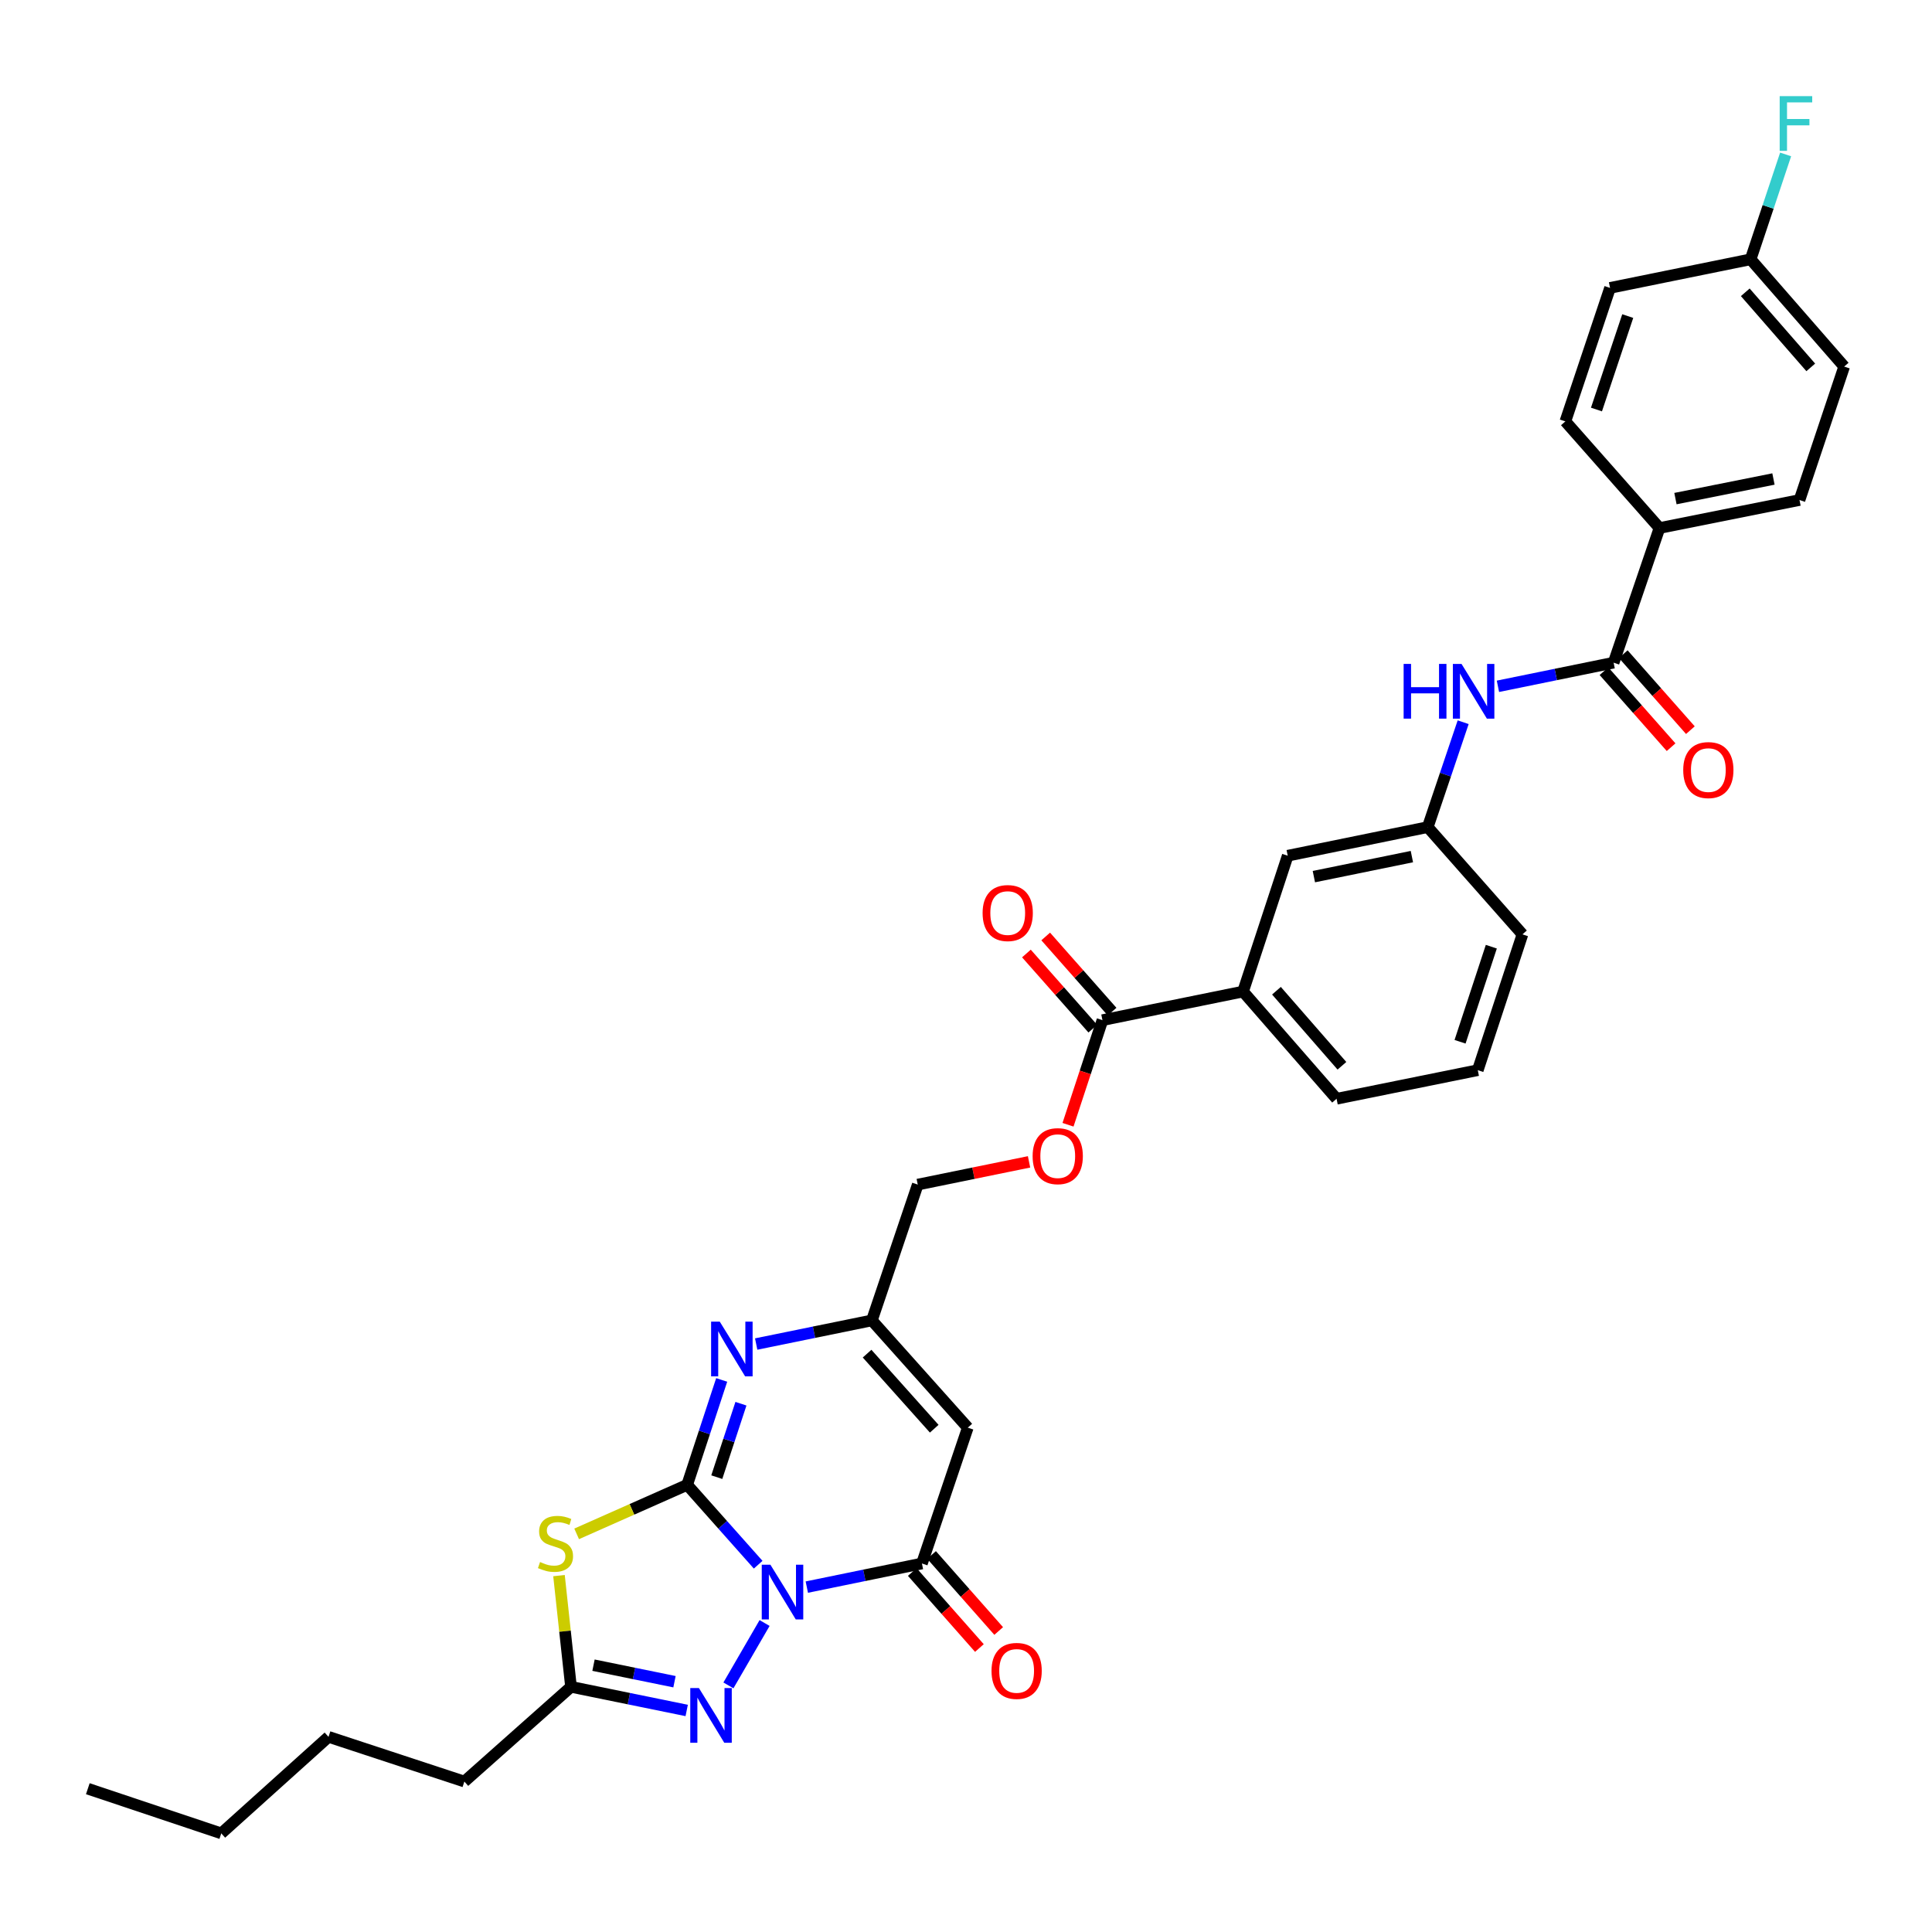 <?xml version='1.0' encoding='iso-8859-1'?>
<svg version='1.1' baseProfile='full'
              xmlns='http://www.w3.org/2000/svg'
                      xmlns:rdkit='http://www.rdkit.org/xml'
                      xmlns:xlink='http://www.w3.org/1999/xlink'
                  xml:space='preserve'
width='1000px' height='1000px' viewBox='0 0 1000 1000'>
<!-- END OF HEADER -->
<rect style='opacity:1.0;fill:#FFFFFF;stroke:none' width='1000' height='1000' x='0' y='0'> </rect>
<path class='bond-0' d='M 392.428,809.894 L 374.053,789.224' style='fill:none;fill-rule:evenodd;stroke:#0000FF;stroke-width:6px;stroke-linecap:butt;stroke-linejoin:miter;stroke-opacity:1' />
<path class='bond-0' d='M 374.053,789.224 L 355.678,768.554' style='fill:none;fill-rule:evenodd;stroke:#000000;stroke-width:6px;stroke-linecap:butt;stroke-linejoin:miter;stroke-opacity:1' />
<path class='bond-2' d='M 417.607,821.483 L 447.397,815.373' style='fill:none;fill-rule:evenodd;stroke:#0000FF;stroke-width:6px;stroke-linecap:butt;stroke-linejoin:miter;stroke-opacity:1' />
<path class='bond-2' d='M 447.397,815.373 L 477.187,809.262' style='fill:none;fill-rule:evenodd;stroke:#000000;stroke-width:6px;stroke-linecap:butt;stroke-linejoin:miter;stroke-opacity:1' />
<path class='bond-3' d='M 395.749,840.069 L 377.032,872.361' style='fill:none;fill-rule:evenodd;stroke:#0000FF;stroke-width:6px;stroke-linecap:butt;stroke-linejoin:miter;stroke-opacity:1' />
<path class='bond-1' d='M 355.678,768.554 L 327.074,781.24' style='fill:none;fill-rule:evenodd;stroke:#000000;stroke-width:6px;stroke-linecap:butt;stroke-linejoin:miter;stroke-opacity:1' />
<path class='bond-1' d='M 327.074,781.24 L 298.47,793.926' style='fill:none;fill-rule:evenodd;stroke:#CCCC00;stroke-width:6px;stroke-linecap:butt;stroke-linejoin:miter;stroke-opacity:1' />
<path class='bond-4' d='M 355.678,768.554 L 364.61,741.404' style='fill:none;fill-rule:evenodd;stroke:#000000;stroke-width:6px;stroke-linecap:butt;stroke-linejoin:miter;stroke-opacity:1' />
<path class='bond-4' d='M 364.61,741.404 L 373.542,714.253' style='fill:none;fill-rule:evenodd;stroke:#0000FF;stroke-width:6px;stroke-linecap:butt;stroke-linejoin:miter;stroke-opacity:1' />
<path class='bond-4' d='M 371.006,764.57 L 377.258,745.565' style='fill:none;fill-rule:evenodd;stroke:#000000;stroke-width:6px;stroke-linecap:butt;stroke-linejoin:miter;stroke-opacity:1' />
<path class='bond-4' d='M 377.258,745.565 L 383.511,726.559' style='fill:none;fill-rule:evenodd;stroke:#0000FF;stroke-width:6px;stroke-linecap:butt;stroke-linejoin:miter;stroke-opacity:1' />
<path class='bond-33' d='M 289.334,815.529 L 292.443,844.315' style='fill:none;fill-rule:evenodd;stroke:#CCCC00;stroke-width:6px;stroke-linecap:butt;stroke-linejoin:miter;stroke-opacity:1' />
<path class='bond-33' d='M 292.443,844.315 L 295.552,873.101' style='fill:none;fill-rule:evenodd;stroke:#000000;stroke-width:6px;stroke-linecap:butt;stroke-linejoin:miter;stroke-opacity:1' />
<path class='bond-5' d='M 477.187,809.262 L 500.925,738.95' style='fill:none;fill-rule:evenodd;stroke:#000000;stroke-width:6px;stroke-linecap:butt;stroke-linejoin:miter;stroke-opacity:1' />
<path class='bond-13' d='M 472.196,813.669 L 489.567,833.341' style='fill:none;fill-rule:evenodd;stroke:#000000;stroke-width:6px;stroke-linecap:butt;stroke-linejoin:miter;stroke-opacity:1' />
<path class='bond-13' d='M 489.567,833.341 L 506.939,853.014' style='fill:none;fill-rule:evenodd;stroke:#FF0000;stroke-width:6px;stroke-linecap:butt;stroke-linejoin:miter;stroke-opacity:1' />
<path class='bond-13' d='M 482.177,804.855 L 499.548,824.528' style='fill:none;fill-rule:evenodd;stroke:#000000;stroke-width:6px;stroke-linecap:butt;stroke-linejoin:miter;stroke-opacity:1' />
<path class='bond-13' d='M 499.548,824.528 L 516.92,844.201' style='fill:none;fill-rule:evenodd;stroke:#FF0000;stroke-width:6px;stroke-linecap:butt;stroke-linejoin:miter;stroke-opacity:1' />
<path class='bond-6' d='M 355.435,885.332 L 325.493,879.217' style='fill:none;fill-rule:evenodd;stroke:#0000FF;stroke-width:6px;stroke-linecap:butt;stroke-linejoin:miter;stroke-opacity:1' />
<path class='bond-6' d='M 325.493,879.217 L 295.552,873.101' style='fill:none;fill-rule:evenodd;stroke:#000000;stroke-width:6px;stroke-linecap:butt;stroke-linejoin:miter;stroke-opacity:1' />
<path class='bond-6' d='M 349.117,870.451 L 328.158,866.171' style='fill:none;fill-rule:evenodd;stroke:#0000FF;stroke-width:6px;stroke-linecap:butt;stroke-linejoin:miter;stroke-opacity:1' />
<path class='bond-6' d='M 328.158,866.171 L 307.199,861.89' style='fill:none;fill-rule:evenodd;stroke:#000000;stroke-width:6px;stroke-linecap:butt;stroke-linejoin:miter;stroke-opacity:1' />
<path class='bond-34' d='M 391.398,695.671 L 421.34,689.556' style='fill:none;fill-rule:evenodd;stroke:#0000FF;stroke-width:6px;stroke-linecap:butt;stroke-linejoin:miter;stroke-opacity:1' />
<path class='bond-34' d='M 421.34,689.556 L 451.281,683.44' style='fill:none;fill-rule:evenodd;stroke:#000000;stroke-width:6px;stroke-linecap:butt;stroke-linejoin:miter;stroke-opacity:1' />
<path class='bond-7' d='M 500.925,738.95 L 451.281,683.44' style='fill:none;fill-rule:evenodd;stroke:#000000;stroke-width:6px;stroke-linecap:butt;stroke-linejoin:miter;stroke-opacity:1' />
<path class='bond-7' d='M 483.553,739.5 L 448.802,700.643' style='fill:none;fill-rule:evenodd;stroke:#000000;stroke-width:6px;stroke-linecap:butt;stroke-linejoin:miter;stroke-opacity:1' />
<path class='bond-26' d='M 295.552,873.101 L 240.353,922.131' style='fill:none;fill-rule:evenodd;stroke:#000000;stroke-width:6px;stroke-linecap:butt;stroke-linejoin:miter;stroke-opacity:1' />
<path class='bond-19' d='M 451.281,683.44 L 475.027,613.143' style='fill:none;fill-rule:evenodd;stroke:#000000;stroke-width:6px;stroke-linecap:butt;stroke-linejoin:miter;stroke-opacity:1' />
<path class='bond-8' d='M 835.204,342.999 L 805.266,349.114' style='fill:none;fill-rule:evenodd;stroke:#000000;stroke-width:6px;stroke-linecap:butt;stroke-linejoin:miter;stroke-opacity:1' />
<path class='bond-8' d='M 805.266,349.114 L 775.328,355.23' style='fill:none;fill-rule:evenodd;stroke:#0000FF;stroke-width:6px;stroke-linecap:butt;stroke-linejoin:miter;stroke-opacity:1' />
<path class='bond-12' d='M 835.204,342.999 L 858.949,273.309' style='fill:none;fill-rule:evenodd;stroke:#000000;stroke-width:6px;stroke-linecap:butt;stroke-linejoin:miter;stroke-opacity:1' />
<path class='bond-17' d='M 830.214,347.407 L 847.587,367.076' style='fill:none;fill-rule:evenodd;stroke:#000000;stroke-width:6px;stroke-linecap:butt;stroke-linejoin:miter;stroke-opacity:1' />
<path class='bond-17' d='M 847.587,367.076 L 864.96,386.745' style='fill:none;fill-rule:evenodd;stroke:#FF0000;stroke-width:6px;stroke-linecap:butt;stroke-linejoin:miter;stroke-opacity:1' />
<path class='bond-17' d='M 840.194,338.592 L 857.567,358.261' style='fill:none;fill-rule:evenodd;stroke:#000000;stroke-width:6px;stroke-linecap:butt;stroke-linejoin:miter;stroke-opacity:1' />
<path class='bond-17' d='M 857.567,358.261 L 874.94,377.93' style='fill:none;fill-rule:evenodd;stroke:#FF0000;stroke-width:6px;stroke-linecap:butt;stroke-linejoin:miter;stroke-opacity:1' />
<path class='bond-9' d='M 570.623,528.029 L 561.714,555.1' style='fill:none;fill-rule:evenodd;stroke:#000000;stroke-width:6px;stroke-linecap:butt;stroke-linejoin:miter;stroke-opacity:1' />
<path class='bond-9' d='M 561.714,555.1 L 552.805,582.171' style='fill:none;fill-rule:evenodd;stroke:#FF0000;stroke-width:6px;stroke-linecap:butt;stroke-linejoin:miter;stroke-opacity:1' />
<path class='bond-11' d='M 570.623,528.029 L 643.398,513.227' style='fill:none;fill-rule:evenodd;stroke:#000000;stroke-width:6px;stroke-linecap:butt;stroke-linejoin:miter;stroke-opacity:1' />
<path class='bond-18' d='M 575.613,523.622 L 558.433,504.169' style='fill:none;fill-rule:evenodd;stroke:#000000;stroke-width:6px;stroke-linecap:butt;stroke-linejoin:miter;stroke-opacity:1' />
<path class='bond-18' d='M 558.433,504.169 L 541.254,484.717' style='fill:none;fill-rule:evenodd;stroke:#FF0000;stroke-width:6px;stroke-linecap:butt;stroke-linejoin:miter;stroke-opacity:1' />
<path class='bond-18' d='M 565.632,532.436 L 548.453,512.984' style='fill:none;fill-rule:evenodd;stroke:#000000;stroke-width:6px;stroke-linecap:butt;stroke-linejoin:miter;stroke-opacity:1' />
<path class='bond-18' d='M 548.453,512.984 L 531.273,493.531' style='fill:none;fill-rule:evenodd;stroke:#FF0000;stroke-width:6px;stroke-linecap:butt;stroke-linejoin:miter;stroke-opacity:1' />
<path class='bond-10' d='M 757.331,373.817 L 748.162,400.965' style='fill:none;fill-rule:evenodd;stroke:#0000FF;stroke-width:6px;stroke-linecap:butt;stroke-linejoin:miter;stroke-opacity:1' />
<path class='bond-10' d='M 748.162,400.965 L 738.994,428.113' style='fill:none;fill-rule:evenodd;stroke:#000000;stroke-width:6px;stroke-linecap:butt;stroke-linejoin:miter;stroke-opacity:1' />
<path class='bond-16' d='M 643.398,513.227 L 666.522,442.915' style='fill:none;fill-rule:evenodd;stroke:#000000;stroke-width:6px;stroke-linecap:butt;stroke-linejoin:miter;stroke-opacity:1' />
<path class='bond-27' d='M 643.398,513.227 L 691.806,568.722' style='fill:none;fill-rule:evenodd;stroke:#000000;stroke-width:6px;stroke-linecap:butt;stroke-linejoin:miter;stroke-opacity:1' />
<path class='bond-27' d='M 660.693,512.799 L 694.579,551.645' style='fill:none;fill-rule:evenodd;stroke:#000000;stroke-width:6px;stroke-linecap:butt;stroke-linejoin:miter;stroke-opacity:1' />
<path class='bond-20' d='M 858.949,273.309 L 931.421,258.81' style='fill:none;fill-rule:evenodd;stroke:#000000;stroke-width:6px;stroke-linecap:butt;stroke-linejoin:miter;stroke-opacity:1' />
<path class='bond-20' d='M 867.208,258.077 L 917.938,247.928' style='fill:none;fill-rule:evenodd;stroke:#000000;stroke-width:6px;stroke-linecap:butt;stroke-linejoin:miter;stroke-opacity:1' />
<path class='bond-21' d='M 858.949,273.309 L 810.23,218.11' style='fill:none;fill-rule:evenodd;stroke:#000000;stroke-width:6px;stroke-linecap:butt;stroke-linejoin:miter;stroke-opacity:1' />
<path class='bond-14' d='M 532.635,601.375 L 503.831,607.259' style='fill:none;fill-rule:evenodd;stroke:#FF0000;stroke-width:6px;stroke-linecap:butt;stroke-linejoin:miter;stroke-opacity:1' />
<path class='bond-14' d='M 503.831,607.259 L 475.027,613.143' style='fill:none;fill-rule:evenodd;stroke:#000000;stroke-width:6px;stroke-linecap:butt;stroke-linejoin:miter;stroke-opacity:1' />
<path class='bond-15' d='M 738.994,428.113 L 666.522,442.915' style='fill:none;fill-rule:evenodd;stroke:#000000;stroke-width:6px;stroke-linecap:butt;stroke-linejoin:miter;stroke-opacity:1' />
<path class='bond-15' d='M 730.788,443.379 L 680.057,453.741' style='fill:none;fill-rule:evenodd;stroke:#000000;stroke-width:6px;stroke-linecap:butt;stroke-linejoin:miter;stroke-opacity:1' />
<path class='bond-35' d='M 738.994,428.113 L 788.024,483.623' style='fill:none;fill-rule:evenodd;stroke:#000000;stroke-width:6px;stroke-linecap:butt;stroke-linejoin:miter;stroke-opacity:1' />
<path class='bond-23' d='M 931.421,258.81 L 954.545,189.733' style='fill:none;fill-rule:evenodd;stroke:#000000;stroke-width:6px;stroke-linecap:butt;stroke-linejoin:miter;stroke-opacity:1' />
<path class='bond-24' d='M 810.23,218.11 L 833.355,149.018' style='fill:none;fill-rule:evenodd;stroke:#000000;stroke-width:6px;stroke-linecap:butt;stroke-linejoin:miter;stroke-opacity:1' />
<path class='bond-24' d='M 826.326,211.972 L 842.513,163.608' style='fill:none;fill-rule:evenodd;stroke:#000000;stroke-width:6px;stroke-linecap:butt;stroke-linejoin:miter;stroke-opacity:1' />
<path class='bond-22' d='M 906.122,134.216 L 833.355,149.018' style='fill:none;fill-rule:evenodd;stroke:#000000;stroke-width:6px;stroke-linecap:butt;stroke-linejoin:miter;stroke-opacity:1' />
<path class='bond-25' d='M 906.122,134.216 L 915.179,107.074' style='fill:none;fill-rule:evenodd;stroke:#000000;stroke-width:6px;stroke-linecap:butt;stroke-linejoin:miter;stroke-opacity:1' />
<path class='bond-25' d='M 915.179,107.074 L 924.236,79.932' style='fill:none;fill-rule:evenodd;stroke:#33CCCC;stroke-width:6px;stroke-linecap:butt;stroke-linejoin:miter;stroke-opacity:1' />
<path class='bond-36' d='M 906.122,134.216 L 954.545,189.733' style='fill:none;fill-rule:evenodd;stroke:#000000;stroke-width:6px;stroke-linecap:butt;stroke-linejoin:miter;stroke-opacity:1' />
<path class='bond-36' d='M 903.351,151.296 L 937.247,190.158' style='fill:none;fill-rule:evenodd;stroke:#000000;stroke-width:6px;stroke-linecap:butt;stroke-linejoin:miter;stroke-opacity:1' />
<path class='bond-30' d='M 240.353,922.131 L 170.041,898.992' style='fill:none;fill-rule:evenodd;stroke:#000000;stroke-width:6px;stroke-linecap:butt;stroke-linejoin:miter;stroke-opacity:1' />
<path class='bond-28' d='M 691.806,568.722 L 764.899,553.92' style='fill:none;fill-rule:evenodd;stroke:#000000;stroke-width:6px;stroke-linecap:butt;stroke-linejoin:miter;stroke-opacity:1' />
<path class='bond-29' d='M 764.899,553.92 L 788.024,483.623' style='fill:none;fill-rule:evenodd;stroke:#000000;stroke-width:6px;stroke-linecap:butt;stroke-linejoin:miter;stroke-opacity:1' />
<path class='bond-29' d='M 755.72,539.215 L 771.906,490.007' style='fill:none;fill-rule:evenodd;stroke:#000000;stroke-width:6px;stroke-linecap:butt;stroke-linejoin:miter;stroke-opacity:1' />
<path class='bond-31' d='M 170.041,898.992 L 114.531,948.954' style='fill:none;fill-rule:evenodd;stroke:#000000;stroke-width:6px;stroke-linecap:butt;stroke-linejoin:miter;stroke-opacity:1' />
<path class='bond-32' d='M 114.531,948.954 L 45.455,925.83' style='fill:none;fill-rule:evenodd;stroke:#000000;stroke-width:6px;stroke-linecap:butt;stroke-linejoin:miter;stroke-opacity:1' />
<path  class='atom-0' d='M 398.765 809.904
L 408.045 824.904
Q 408.965 826.384, 410.445 829.064
Q 411.925 831.744, 412.005 831.904
L 412.005 809.904
L 415.765 809.904
L 415.765 838.224
L 411.885 838.224
L 401.925 821.824
Q 400.765 819.904, 399.525 817.704
Q 398.325 815.504, 397.965 814.824
L 397.965 838.224
L 394.285 838.224
L 394.285 809.904
L 398.765 809.904
' fill='#0000FF'/>
<path  class='atom-2' d='M 279.526 808.5
Q 279.846 808.62, 281.166 809.18
Q 282.486 809.74, 283.926 810.1
Q 285.406 810.42, 286.846 810.42
Q 289.526 810.42, 291.086 809.14
Q 292.646 807.82, 292.646 805.54
Q 292.646 803.98, 291.846 803.02
Q 291.086 802.06, 289.886 801.54
Q 288.686 801.02, 286.686 800.42
Q 284.166 799.66, 282.646 798.94
Q 281.166 798.22, 280.086 796.7
Q 279.046 795.18, 279.046 792.62
Q 279.046 789.06, 281.446 786.86
Q 283.886 784.66, 288.686 784.66
Q 291.966 784.66, 295.686 786.22
L 294.766 789.3
Q 291.366 787.9, 288.806 787.9
Q 286.046 787.9, 284.526 789.06
Q 283.006 790.18, 283.046 792.14
Q 283.046 793.66, 283.806 794.58
Q 284.606 795.5, 285.726 796.02
Q 286.886 796.54, 288.806 797.14
Q 291.366 797.94, 292.886 798.74
Q 294.406 799.54, 295.486 801.18
Q 296.606 802.78, 296.606 805.54
Q 296.606 809.46, 293.966 811.58
Q 291.366 813.66, 287.006 813.66
Q 284.486 813.66, 282.566 813.1
Q 280.686 812.58, 278.446 811.66
L 279.526 808.5
' fill='#CCCC00'/>
<path  class='atom-4' d='M 361.764 873.743
L 371.044 888.743
Q 371.964 890.223, 373.444 892.903
Q 374.924 895.583, 375.004 895.743
L 375.004 873.743
L 378.764 873.743
L 378.764 902.063
L 374.884 902.063
L 364.924 885.663
Q 363.764 883.743, 362.524 881.543
Q 361.324 879.343, 360.964 878.663
L 360.964 902.063
L 357.284 902.063
L 357.284 873.743
L 361.764 873.743
' fill='#0000FF'/>
<path  class='atom-5' d='M 372.549 684.082
L 381.829 699.082
Q 382.749 700.562, 384.229 703.242
Q 385.709 705.922, 385.789 706.082
L 385.789 684.082
L 389.549 684.082
L 389.549 712.402
L 385.669 712.402
L 375.709 696.002
Q 374.549 694.082, 373.309 691.882
Q 372.109 689.682, 371.749 689.002
L 371.749 712.402
L 368.069 712.402
L 368.069 684.082
L 372.549 684.082
' fill='#0000FF'/>
<path  class='atom-11' d='M 726.519 343.641
L 730.359 343.641
L 730.359 355.681
L 744.839 355.681
L 744.839 343.641
L 748.679 343.641
L 748.679 371.961
L 744.839 371.961
L 744.839 358.881
L 730.359 358.881
L 730.359 371.961
L 726.519 371.961
L 726.519 343.641
' fill='#0000FF'/>
<path  class='atom-11' d='M 756.479 343.641
L 765.759 358.641
Q 766.679 360.121, 768.159 362.801
Q 769.639 365.481, 769.719 365.641
L 769.719 343.641
L 773.479 343.641
L 773.479 371.961
L 769.599 371.961
L 759.639 355.561
Q 758.479 353.641, 757.239 351.441
Q 756.039 349.241, 755.679 348.561
L 755.679 371.961
L 751.999 371.961
L 751.999 343.641
L 756.479 343.641
' fill='#0000FF'/>
<path  class='atom-14' d='M 513.209 864.859
Q 513.209 858.059, 516.569 854.259
Q 519.929 850.459, 526.209 850.459
Q 532.489 850.459, 535.849 854.259
Q 539.209 858.059, 539.209 864.859
Q 539.209 871.739, 535.809 875.659
Q 532.409 879.539, 526.209 879.539
Q 519.969 879.539, 516.569 875.659
Q 513.209 871.779, 513.209 864.859
M 526.209 876.339
Q 530.529 876.339, 532.849 873.459
Q 535.209 870.539, 535.209 864.859
Q 535.209 859.299, 532.849 856.499
Q 530.529 853.659, 526.209 853.659
Q 521.889 853.659, 519.529 856.459
Q 517.209 859.259, 517.209 864.859
Q 517.209 870.579, 519.529 873.459
Q 521.889 876.339, 526.209 876.339
' fill='#FF0000'/>
<path  class='atom-15' d='M 534.484 598.421
Q 534.484 591.621, 537.844 587.821
Q 541.204 584.021, 547.484 584.021
Q 553.764 584.021, 557.124 587.821
Q 560.484 591.621, 560.484 598.421
Q 560.484 605.301, 557.084 609.221
Q 553.684 613.101, 547.484 613.101
Q 541.244 613.101, 537.844 609.221
Q 534.484 605.341, 534.484 598.421
M 547.484 609.901
Q 551.804 609.901, 554.124 607.021
Q 556.484 604.101, 556.484 598.421
Q 556.484 592.861, 554.124 590.061
Q 551.804 587.221, 547.484 587.221
Q 543.164 587.221, 540.804 590.021
Q 538.484 592.821, 538.484 598.421
Q 538.484 604.141, 540.804 607.021
Q 543.164 609.901, 547.484 609.901
' fill='#FF0000'/>
<path  class='atom-18' d='M 871.234 398.589
Q 871.234 391.789, 874.594 387.989
Q 877.954 384.189, 884.234 384.189
Q 890.514 384.189, 893.874 387.989
Q 897.234 391.789, 897.234 398.589
Q 897.234 405.469, 893.834 409.389
Q 890.434 413.269, 884.234 413.269
Q 877.994 413.269, 874.594 409.389
Q 871.234 405.509, 871.234 398.589
M 884.234 410.069
Q 888.554 410.069, 890.874 407.189
Q 893.234 404.269, 893.234 398.589
Q 893.234 393.029, 890.874 390.229
Q 888.554 387.389, 884.234 387.389
Q 879.914 387.389, 877.554 390.189
Q 875.234 392.989, 875.234 398.589
Q 875.234 404.309, 877.554 407.189
Q 879.914 410.069, 884.234 410.069
' fill='#FF0000'/>
<path  class='atom-19' d='M 508.593 472.592
Q 508.593 465.792, 511.953 461.992
Q 515.313 458.192, 521.593 458.192
Q 527.873 458.192, 531.233 461.992
Q 534.593 465.792, 534.593 472.592
Q 534.593 479.472, 531.193 483.392
Q 527.793 487.272, 521.593 487.272
Q 515.353 487.272, 511.953 483.392
Q 508.593 479.512, 508.593 472.592
M 521.593 484.072
Q 525.913 484.072, 528.233 481.192
Q 530.593 478.272, 530.593 472.592
Q 530.593 467.032, 528.233 464.232
Q 525.913 461.392, 521.593 461.392
Q 517.273 461.392, 514.913 464.192
Q 512.593 466.992, 512.593 472.592
Q 512.593 478.312, 514.913 481.192
Q 517.273 484.072, 521.593 484.072
' fill='#FF0000'/>
<path  class='atom-26' d='M 921.159 49.759
L 937.999 49.759
L 937.999 52.999
L 924.959 52.999
L 924.959 61.599
L 936.559 61.599
L 936.559 64.879
L 924.959 64.879
L 924.959 78.079
L 921.159 78.079
L 921.159 49.759
' fill='#33CCCC'/>
</svg>
